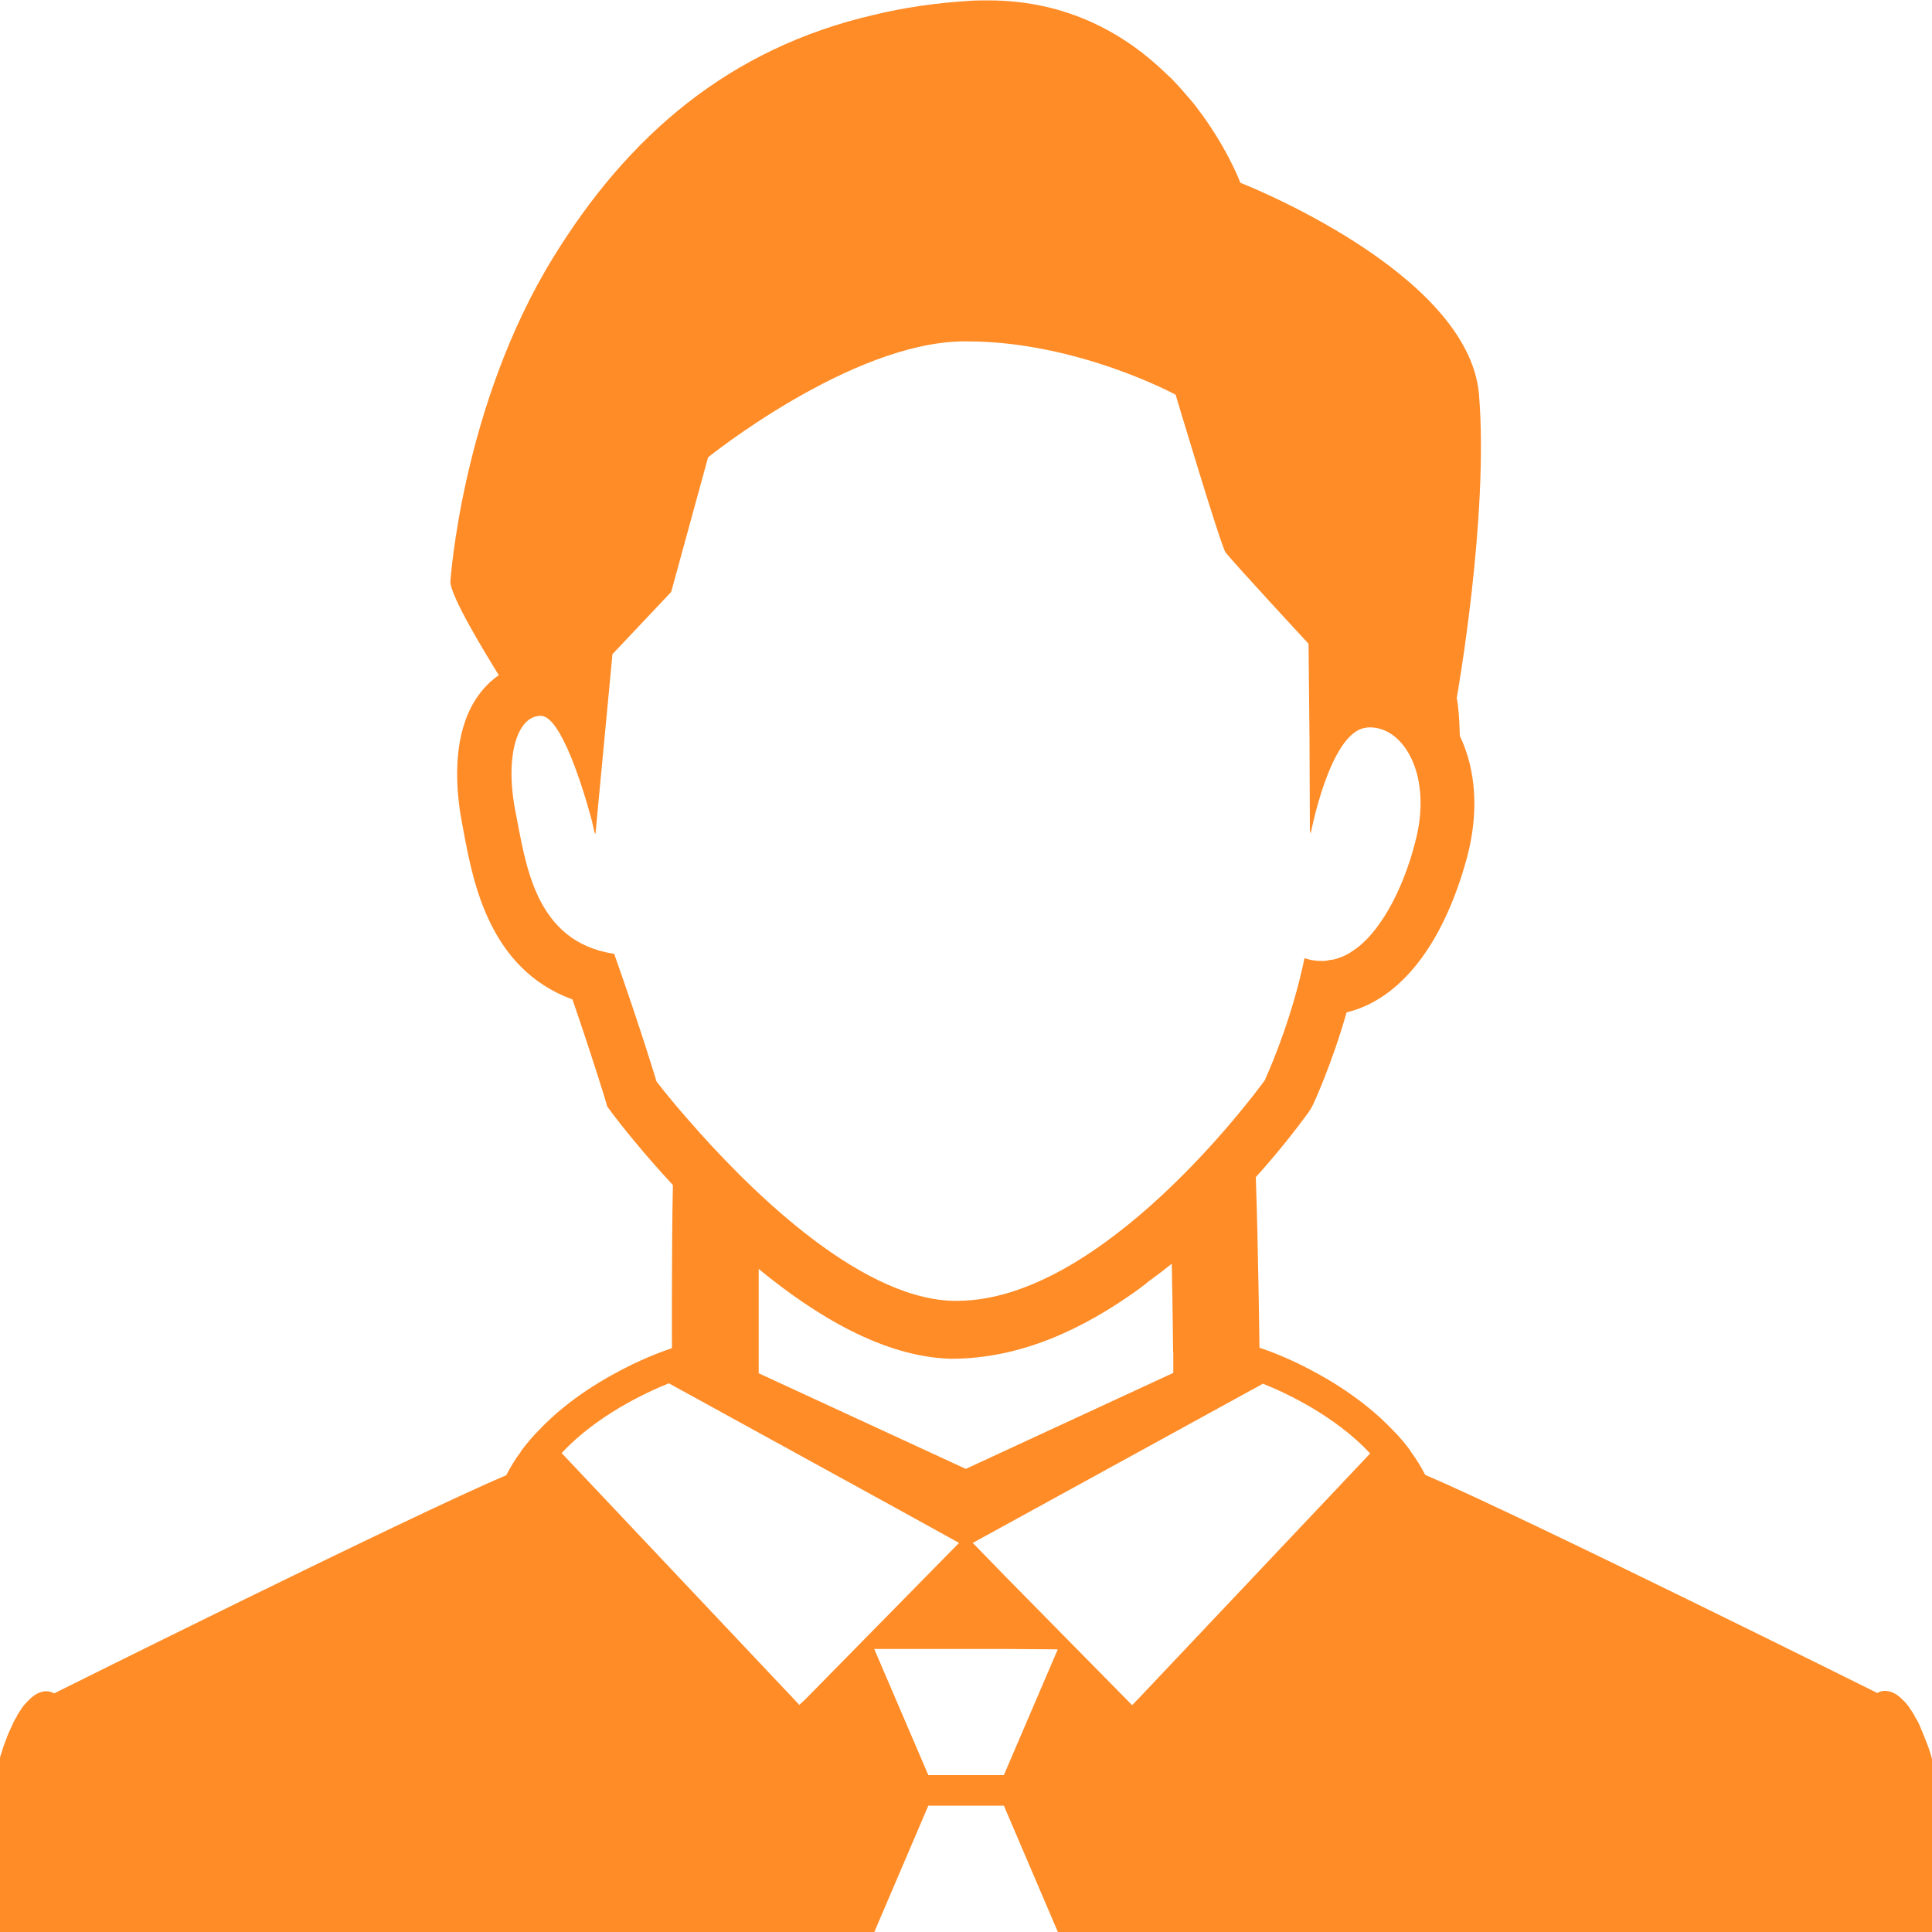 <?xml version="1.0" encoding="UTF-8"?><svg id="_レイヤー_1" xmlns="http://www.w3.org/2000/svg" viewBox="0 0 100 100"><defs><style>.cls-1{fill:#ff8c27;}</style></defs><path class="cls-1" d="M103.04,109.36c-.87-6.46-2.03-14.4-2.78-17.39-.09-.35-.2-.69-.28-.99-.05-.21-.12-.41-.18-.58-.14-.37-.27-.69-.39-.97-.05-.14-.12-.27-.18-.39-.04-.05-.07-.12-.11-.18-.05-.09-.09-.18-.14-.25-.11-.16-.21-.32-.3-.42-.05-.07-.12-.14-.18-.19-.37-.39-.69-.48-.94-.48-.23,0-.39.11-.39.11,0,0-18.4-9.16-23.4-11.29-.23-.44-.48-.85-.76-1.22v-.02c-.28-.39-.6-.76-.94-1.1-1.54-1.61-3.43-2.72-4.85-3.41-1.18-.57-2.03-.83-2.03-.83,0,0-.07-5.5-.19-8.83,1.47-1.63,2.42-2.94,2.71-3.33l.14-.21.12-.23c.05-.11.97-2.09,1.73-4.76,2.78-.67,5.01-3.52,6.23-8.01.62-2.32.48-4.53-.37-6.3-.02-.96-.09-1.66-.16-1.96,0,0,1.68-9.41,1.15-15.74-.57-6.35-12.35-10.93-12.35-10.93,0,0-.49-1.33-1.61-2.99-.23-.35-.5-.71-.78-1.08-.23-.28-.5-.58-.76-.88-.12-.14-.27-.28-.41-.44-.07-.07-.16-.14-.23-.21-2.07-2.03-5.09-3.84-9.25-3.84-.3,0-.62,0-.94.02-1.77.11-3.43.35-4.99.73-7.48,1.73-12.72,6.24-16.61,12.58-4.72,7.68-5.31,16.77-5.31,16.77.04.8,1.77,3.63,2.51,4.83-.32.21-.62.49-.88.81-1.73,2.1-1.29,5.47-1.03,6.81.04.2.07.39.11.6.48,2.53,1.33,7,5.61,8.56,1.04,3.02,1.65,5.04,1.66,5.06l.14.48.3.41c.32.42,1.45,1.88,3.1,3.66-.07,2.9-.05,8.44-.05,8.44,0,0-.85.27-2.03.83-1.42.69-3.33,1.8-4.85,3.41-.34.34-.65.71-.94,1.1v.02c-.28.37-.53.78-.76,1.22-5.01,2.12-23.4,11.29-23.4,11.29,0,0-.16-.11-.41-.11-.23,0-.55.09-.92.48-.05.05-.12.12-.18.19-.11.11-.2.27-.3.42-.05.07-.11.16-.14.25-.04.05-.07.12-.11.18-.05.12-.12.25-.18.39-.14.28-.25.6-.39.97-.05.18-.12.37-.18.58-.11.3-.19.64-.28.99-.76,2.99-1.91,10.93-2.78,17.39-.28,2.03,1.35,3.86,3.45,3.86h99.18c2.11,0,3.73-1.82,3.45-3.86ZM33.98,55.97s-.8-2.67-2.19-6.6c-4.14-.62-4.58-4.71-5.11-7.36-.37-1.88-.23-3.54.35-4.39.23-.35.57-.57.96-.57,1.06,0,2.23,3.87,2.65,5.45.09.37.14.62.14.67v-.11c.02.07.04.11.04.11l.88-9.31,3.04-3.22,1.91-6.97s7.36-5.93,13.18-6h.23c5.71,0,10.79,2.76,10.79,2.76,0,0,2.32,7.77,2.58,8.15.27.39,4.3,4.74,4.3,4.74l.05,4.97.02,4.86s.02-.09.04-.16v.16s.99-5.25,2.85-5.48c.07-.02.16-.02.23-.02,1.75,0,3.26,2.51,2.32,5.98-.32,1.24-.78,2.41-1.34,3.4-.57.99-1.22,1.79-1.98,2.25-.02.02-.05.04-.07.05-.27.16-.55.27-.85.34-.05,0-.11.02-.18.02-.12.04-.27.05-.41.05-.27,0-.55-.04-.81-.12-.02-.02-.04-.02-.04-.02h-.04c-.6,2.9-1.66,5.43-1.98,6.14-.04.05-.04.11-.05.14-.04.04-.04.07-.04.07h-.02s0,.02-.02.04c-.48.65-8.38,11.34-15.87,11.34h-.25c-5.01-.16-10.84-6.12-13.64-9.34-1.06-1.2-1.68-2.03-1.68-2.03ZM60.73,70v1.06l-10.74,4.97-10.72-4.95v-5.4c2.99,2.46,6.49,4.55,9.94,4.65,3.61,0,6.83-1.52,9.71-3.59.14-.11.28-.21.42-.32.05-.05.12-.11.2-.16.37-.27.74-.55,1.11-.85.05,2.39.07,4.55.07,4.58ZM41.38,88.25l-12.31-13.04c1.82-1.95,4.35-3.13,5.55-3.61l11.85,6.51,3.17,1.75-7.96,8.1-.3.28ZM54.75,111.53h-9.5v-11.52l2.8-6.55h3.91l2.8,6.55v11.52ZM51.96,91.88h-3.91l-2.8-6.53h6.86l2.64.02-2.79,6.51ZM59.08,87.76l-.48.5-6.53-6.63-1.72-1.77,15.02-8.24c1.2.48,3.73,1.66,5.55,3.61l-11.85,12.54Z"/></svg>